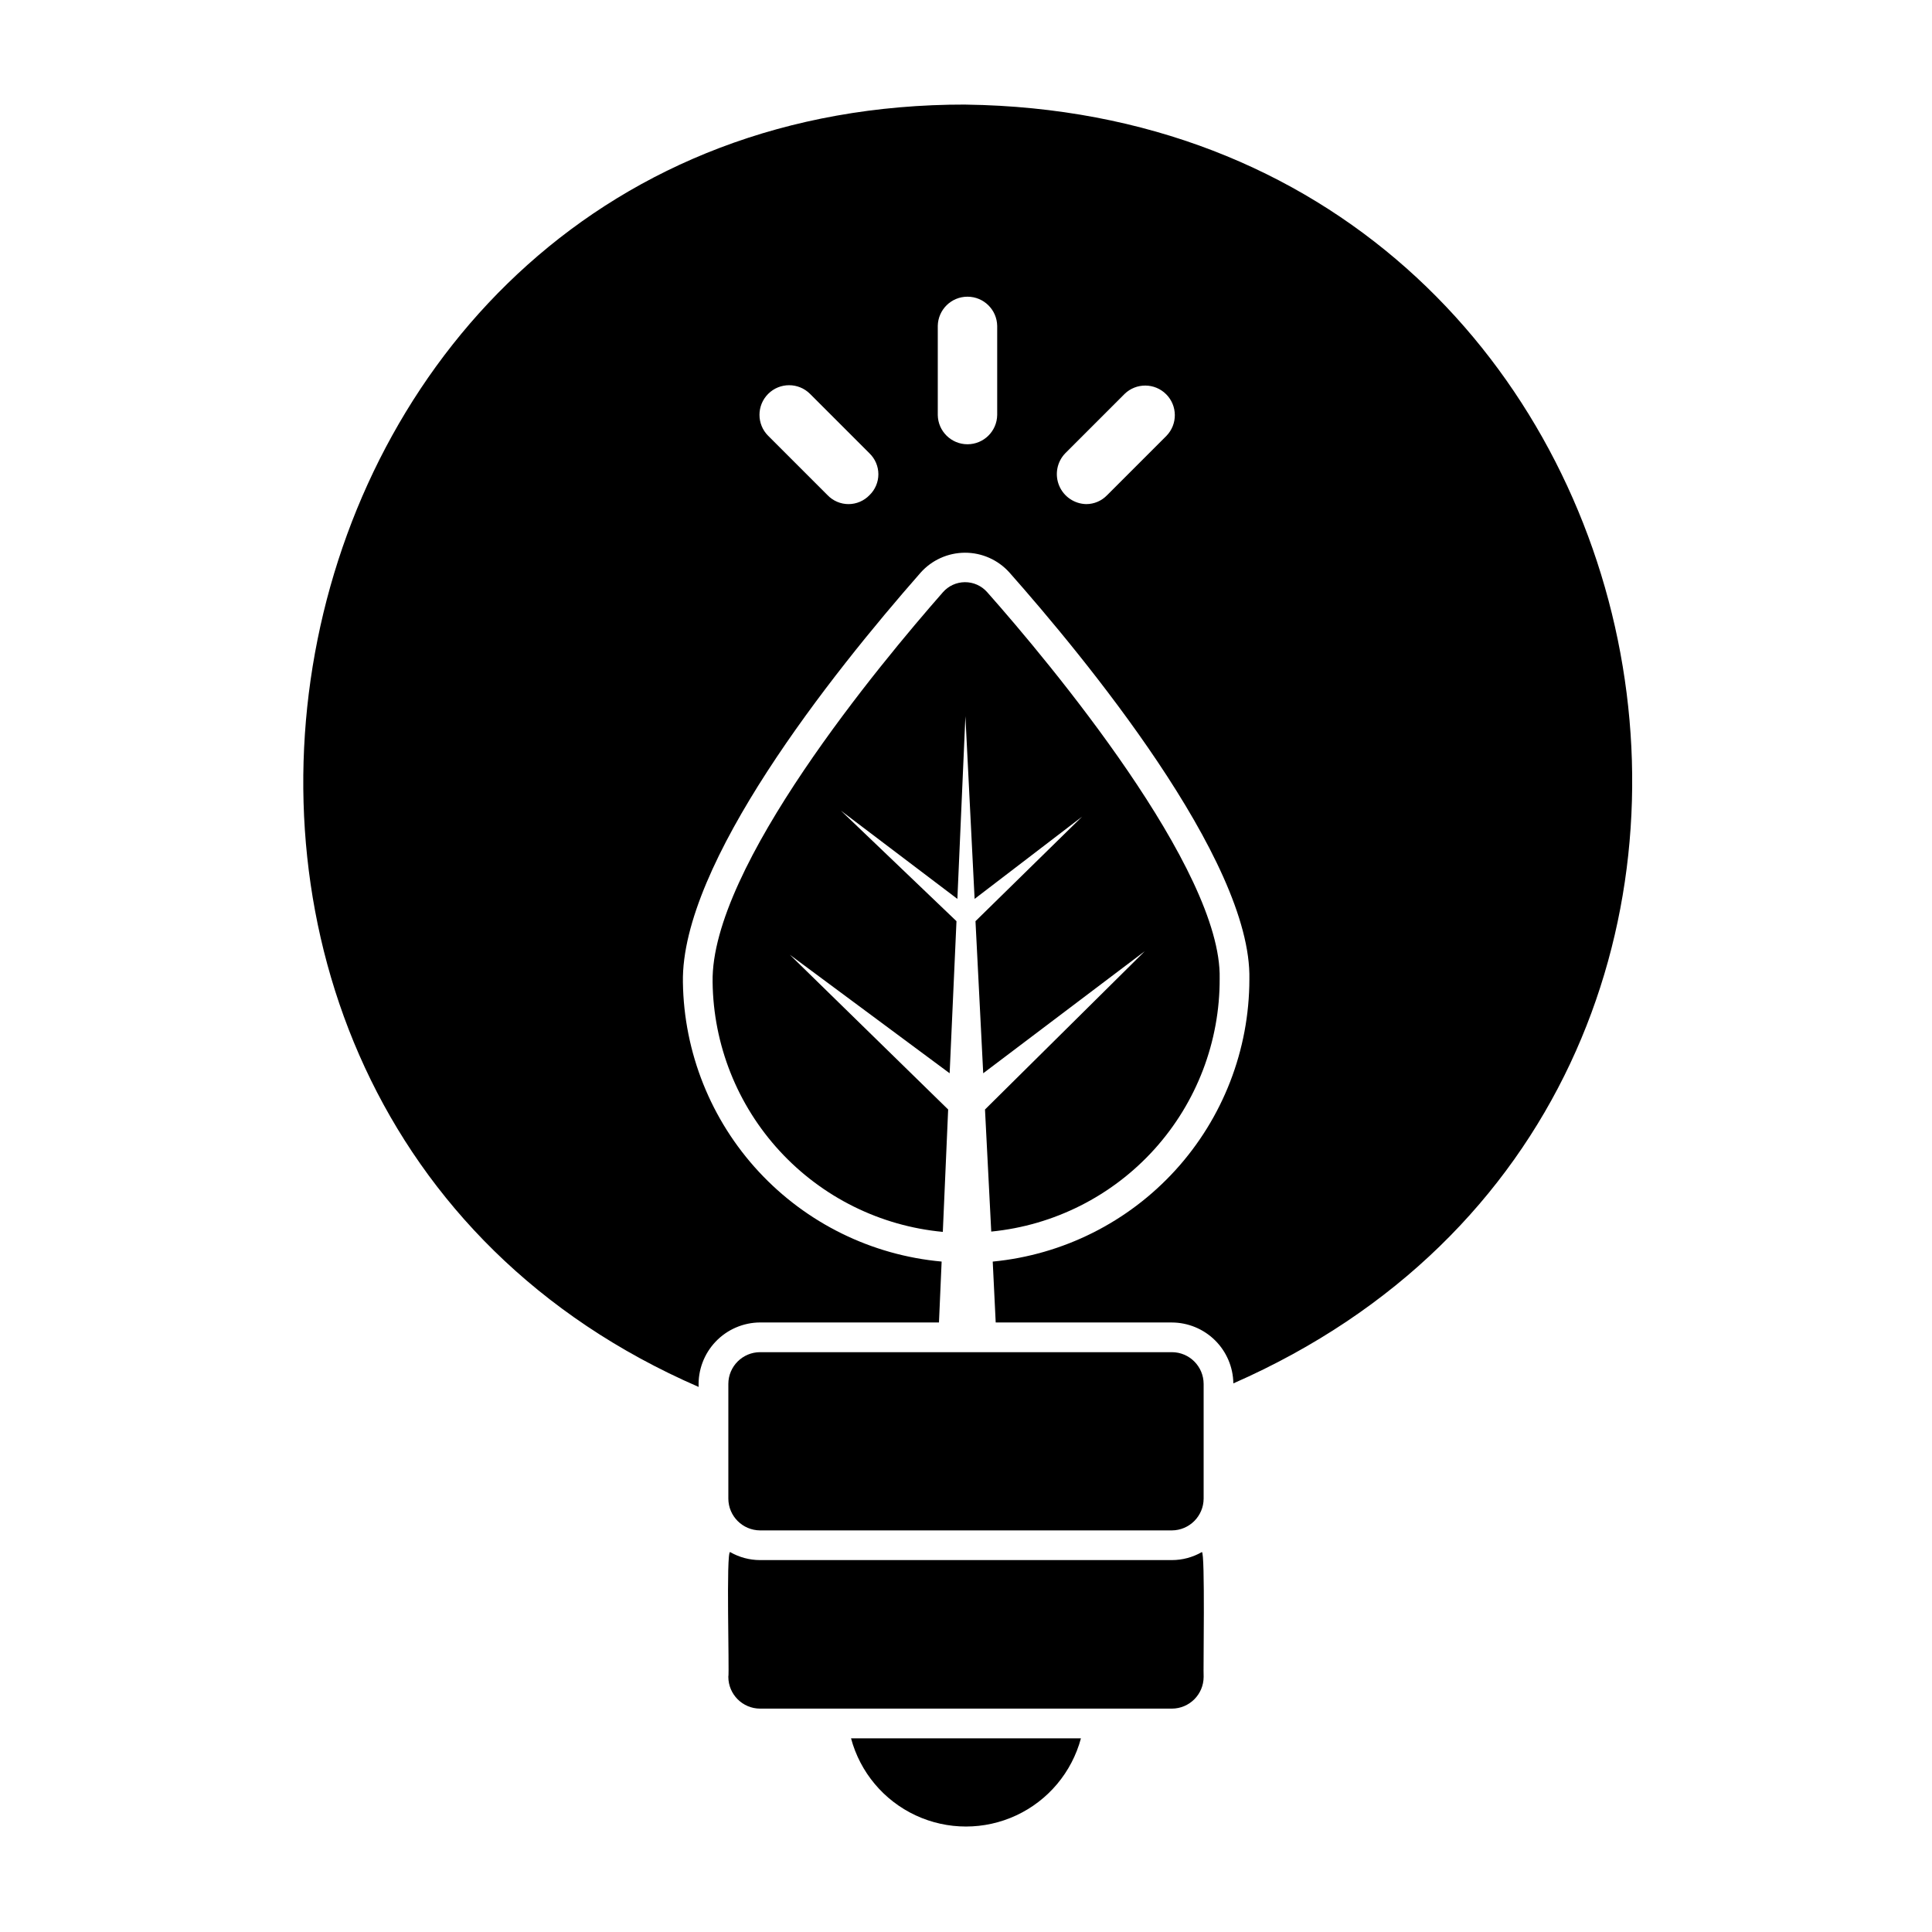 <?xml version="1.0" encoding="UTF-8"?>
<!-- Uploaded to: SVG Repo, www.svgrepo.com, Generator: SVG Repo Mixer Tools -->
<svg fill="#000000" width="800px" height="800px" version="1.1" viewBox="144 144 512 512" xmlns="http://www.w3.org/2000/svg">
 <g>
  <path d="m400 171.71c-191.8-0.34-242.84 265.13-70.852 339.84-0.191-4.453 1.438-8.789 4.512-12.012 3.074-3.223 7.332-5.055 11.785-5.074h47.391l0.707-16.137c-18.551-1.684-35.82-10.176-48.48-23.84s-19.816-31.531-20.086-50.156c-0.551-31.41 39.203-81.477 62.977-108.55 2.984-3.359 7.258-5.289 11.754-5.305 4.492-0.016 8.777 1.887 11.785 5.227 19.363 21.883 64.312 76.121 63.605 107.85v-0.004c-0.023 18.688-7 36.699-19.57 50.523-12.574 13.824-29.844 22.473-48.445 24.262l0.789 16.137h46.68c4.293 0.016 8.406 1.715 11.453 4.734 3.047 3.019 4.789 7.113 4.844 11.406 173.69-76.285 121.61-336.25-70.848-338.89zm-25.586 103.52c-1.453 1.508-3.457 2.363-5.551 2.363s-4.098-0.855-5.547-2.363l-15.742-15.742h-0.004c-3.066-3.066-3.066-8.035 0-11.102 3.066-3.066 8.035-3.066 11.102 0l15.742 15.742v0.004c1.508 1.449 2.363 3.453 2.363 5.547s-0.855 4.098-2.363 5.551zm33.852-21.254c-0.066 4.301-3.57 7.758-7.875 7.758-4.301 0-7.809-3.457-7.871-7.758v-23.617c0.078-4.293 3.578-7.731 7.871-7.731 4.297 0 7.797 3.438 7.875 7.731zm44.871 5.512-15.742 15.742h-0.004c-1.438 1.504-3.43 2.359-5.512 2.363-3.16-0.059-5.984-1.984-7.195-4.902-1.215-2.922-0.582-6.281 1.609-8.559l15.742-15.742v-0.004c3.082-2.977 7.981-2.938 11.008 0.094 3.027 3.027 3.07 7.926 0.09 11.008z"/>
  <path d="m406.69 470.38c16.629-1.637 32.047-9.418 43.242-21.82 11.199-12.406 17.363-28.539 17.293-45.25 0.629-28.891-45.027-83.68-61.637-102.41h-0.004c-1.492-1.68-3.633-2.633-5.883-2.617-2.246 0.016-4.375 0.996-5.844 2.695-16.375 18.656-61.559 72.816-61.008 103.28 0.195 16.621 6.539 32.582 17.805 44.805 11.262 12.223 26.652 19.848 43.203 21.398l1.414-32.434-41.957-41.012 42.352 31.41 1.812-40.305-30.621-29.285 30.859 23.379 2.125-48.414 2.441 48.414 28.496-21.805-28.262 27.711 2.047 40.305 42.824-32.355-42.352 41.957z"/>
  <path d="m454.55 502.34h-109.11c-4.648 0.004-8.418 3.773-8.422 8.422v30.387c0.02 4.641 3.777 8.398 8.422 8.422h109.11c4.644-0.023 8.402-3.781 8.426-8.422v-30.387c-0.008-4.648-3.773-8.418-8.426-8.422z"/>
  <path d="m430.46 604.67h-60.93c2.41 9.004 8.684 16.484 17.133 20.422 8.449 3.941 18.211 3.941 26.66 0 8.449-3.938 14.723-11.418 17.137-20.422z"/>
  <path d="m454.55 557.44h-109.11c-2.789 0-5.531-0.734-7.949-2.125-1.113-0.375-0.172 32.184-0.473 33.062 0.004 4.652 3.773 8.418 8.422 8.426h109.11c4.652-0.008 8.418-3.773 8.426-8.426-0.137-1.027 0.441-33.234-0.473-33.062-2.422 1.391-5.16 2.125-7.953 2.125z"/>
 </g>
</svg>